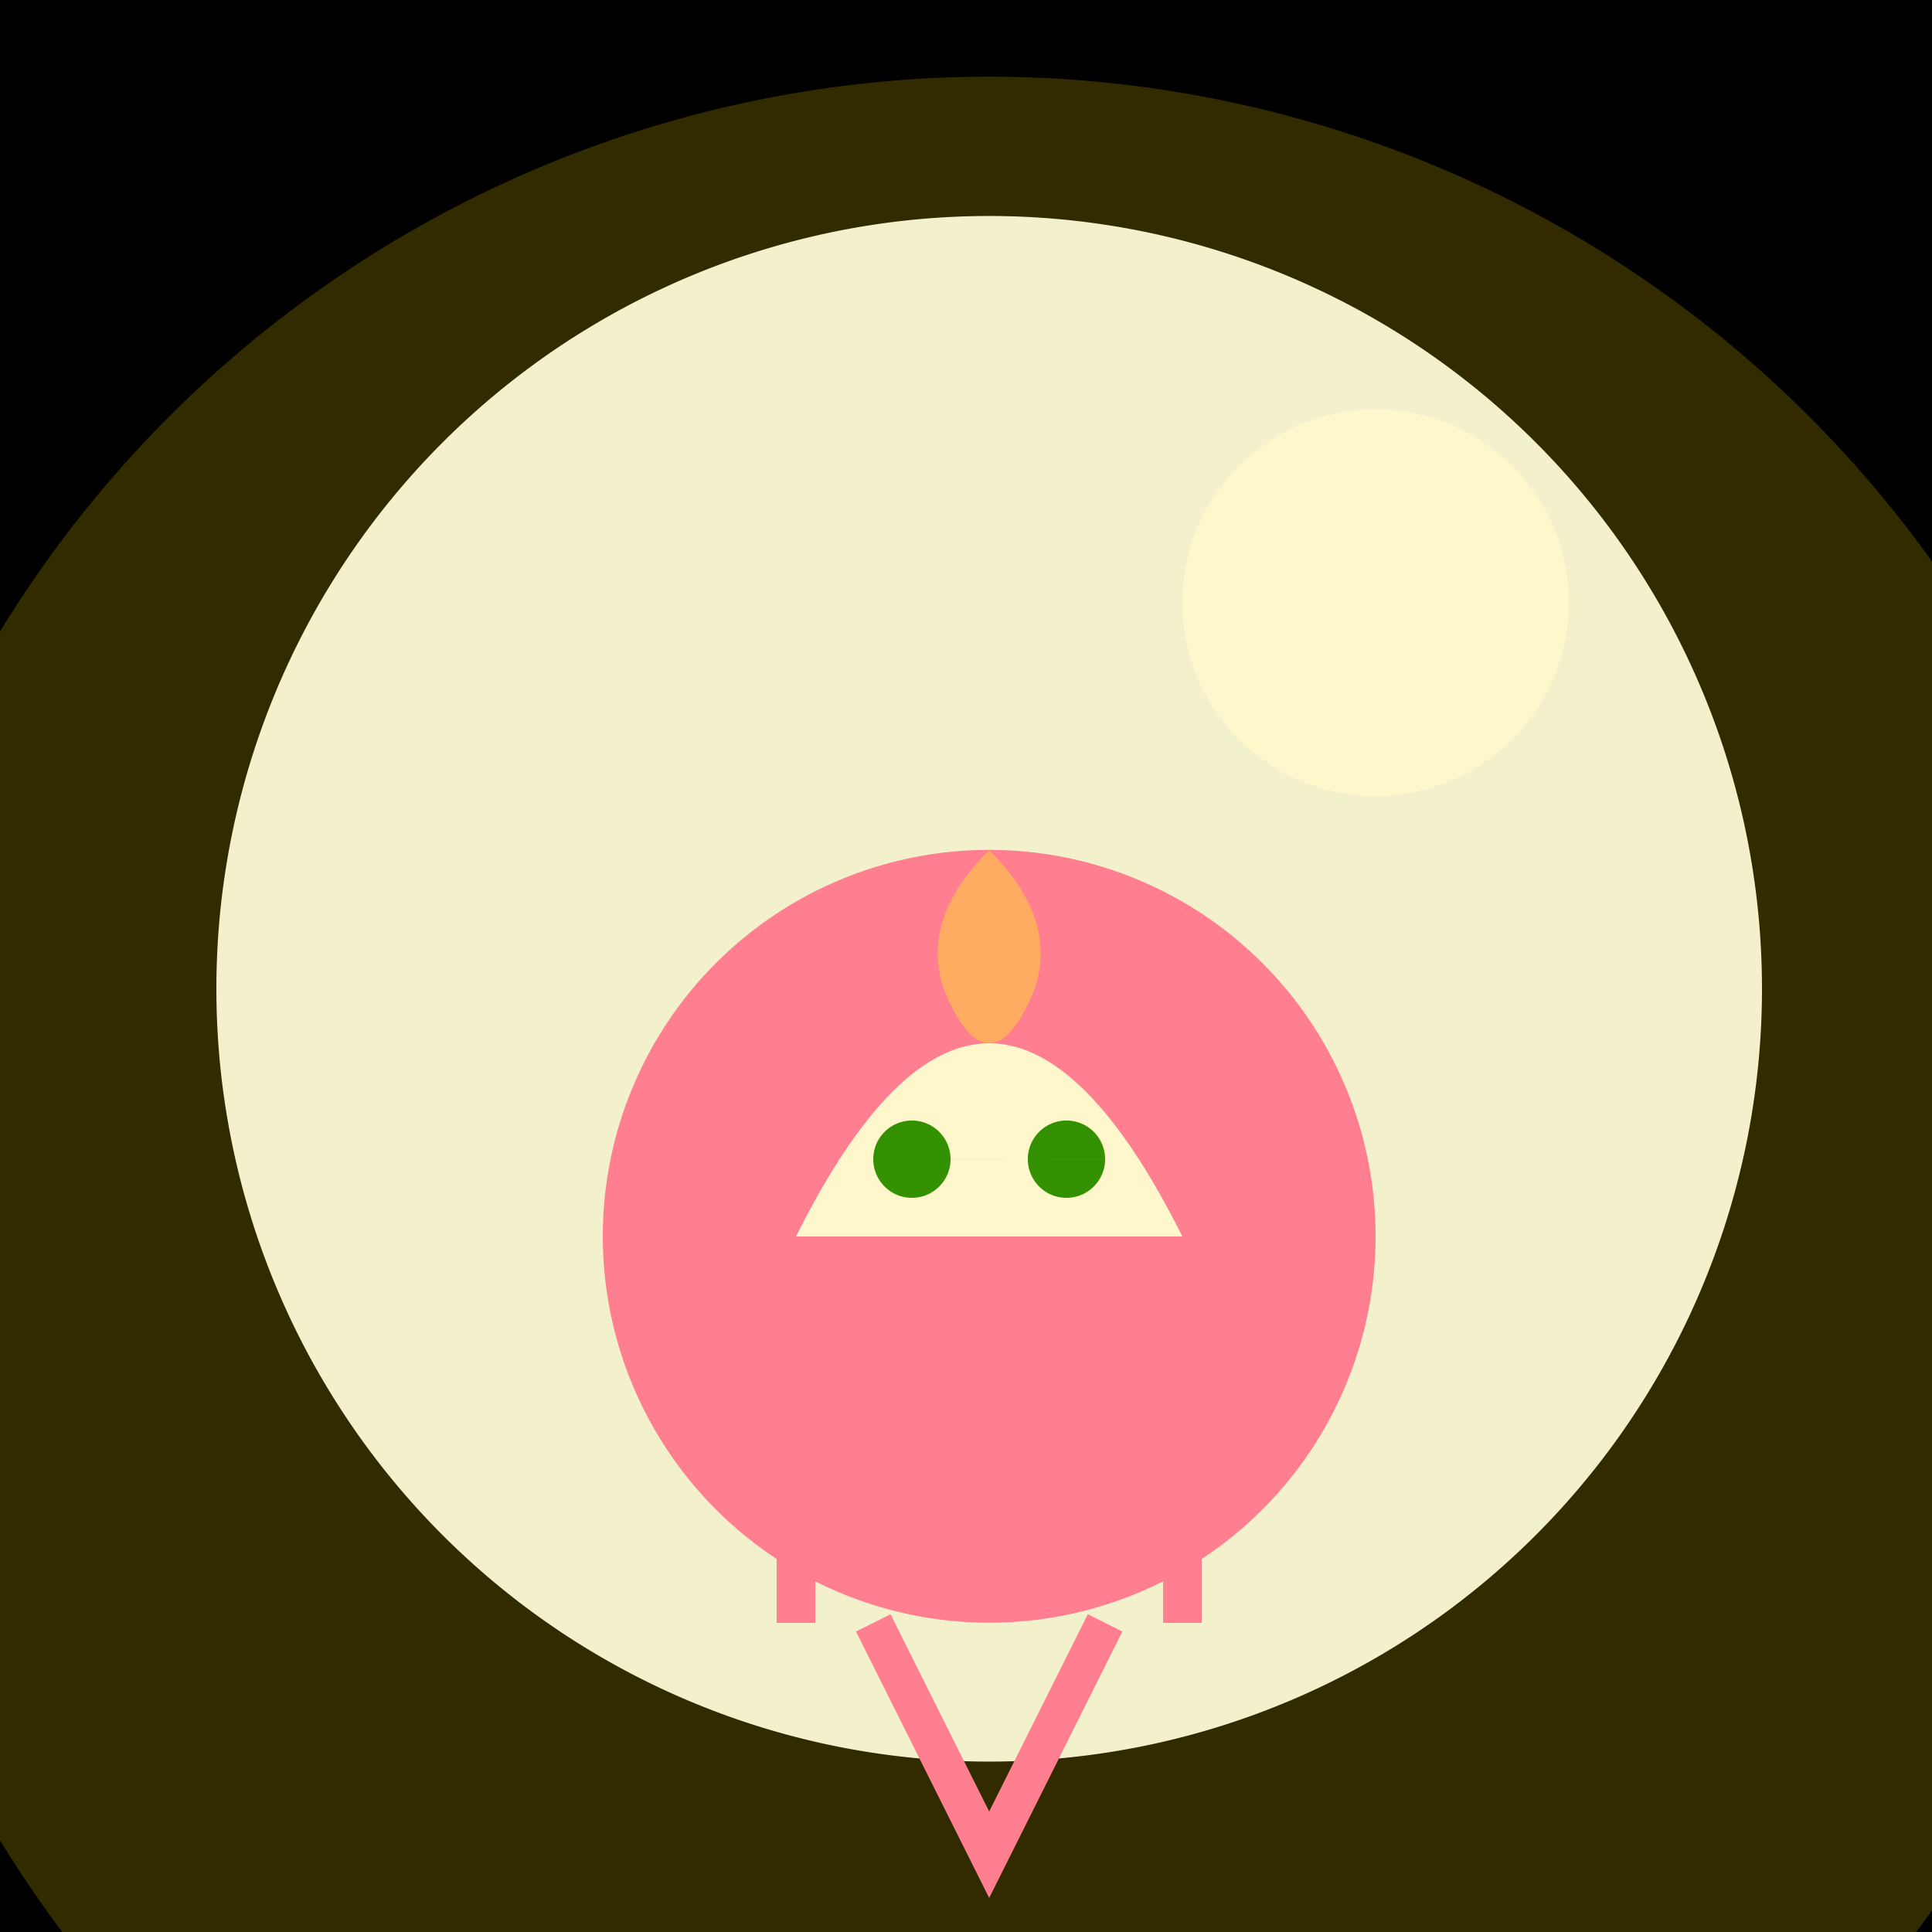 <!--

Generated by DrawGPT.
Free, open source, AI generated images in SVG, PNG, and HTML Canvas format.
https://drawgpt.ai

Created: 2023-09-27T01:55:56.896Z
Link: https://drawgpt.ai/prompt/80796/

-->
<svg xmlns="http://www.w3.org/2000/svg" xmlns:xlink="http://www.w3.org/1999/xlink" width="500" height="500"><defs/><g><rect fill="#000000" stroke="none" x="0" y="0" width="512" height="512"/><path fill="#F0F8FF" stroke="none" paint-order="stroke fill markers" d=" M 456 256 A 200 200 0 1 1 456 255.8"/><path fill="#FFFFFF" stroke="none" paint-order="stroke fill markers" d=" M 406 156 A 50 50 0 1 1 406 155.95"/><path fill="#FF69B4" stroke="none" paint-order="stroke fill markers" d=" M 356 320 A 100 100 0 1 1 356 319.9"/><path fill="#FFFFFF" stroke="none" paint-order="stroke fill markers" d=" M 206 320 Q 256 220 306 320"/><path fill="#FFA07A" stroke="none" paint-order="stroke fill markers" d=" M 256 220 Q 236 240 246 260 Q 256 280 266 260 Q 276 240 256 220"/><path fill="#008000" stroke="none" paint-order="stroke fill markers" d=" M 246 300 A 10 10 0 1 1 246 299.99 L 286 300 A 10 10 0 1 1 286 299.99"/><path fill="#FF69B4" stroke="none" paint-order="stroke fill markers" d=" M 276 320 A 20 20 0 0 1 236 320"/><path fill="none" stroke="#FF69B4" paint-order="fill stroke markers" d=" M 206 320 L 206 420 M 306 320 L 306 420" stroke-miterlimit="10" stroke-width="10" stroke-dasharray=""/><path fill="none" stroke="#FF69B4" paint-order="fill stroke markers" d=" M 226 420 L 256 480 L 286 420" stroke-miterlimit="10" stroke-width="10" stroke-dasharray=""/><path fill="#FFD700" stroke="none" paint-order="stroke fill markers" d=" M 556 320 A 300 300 0 1 1 556 319.7" fill-opacity="0.2"/></g></svg>